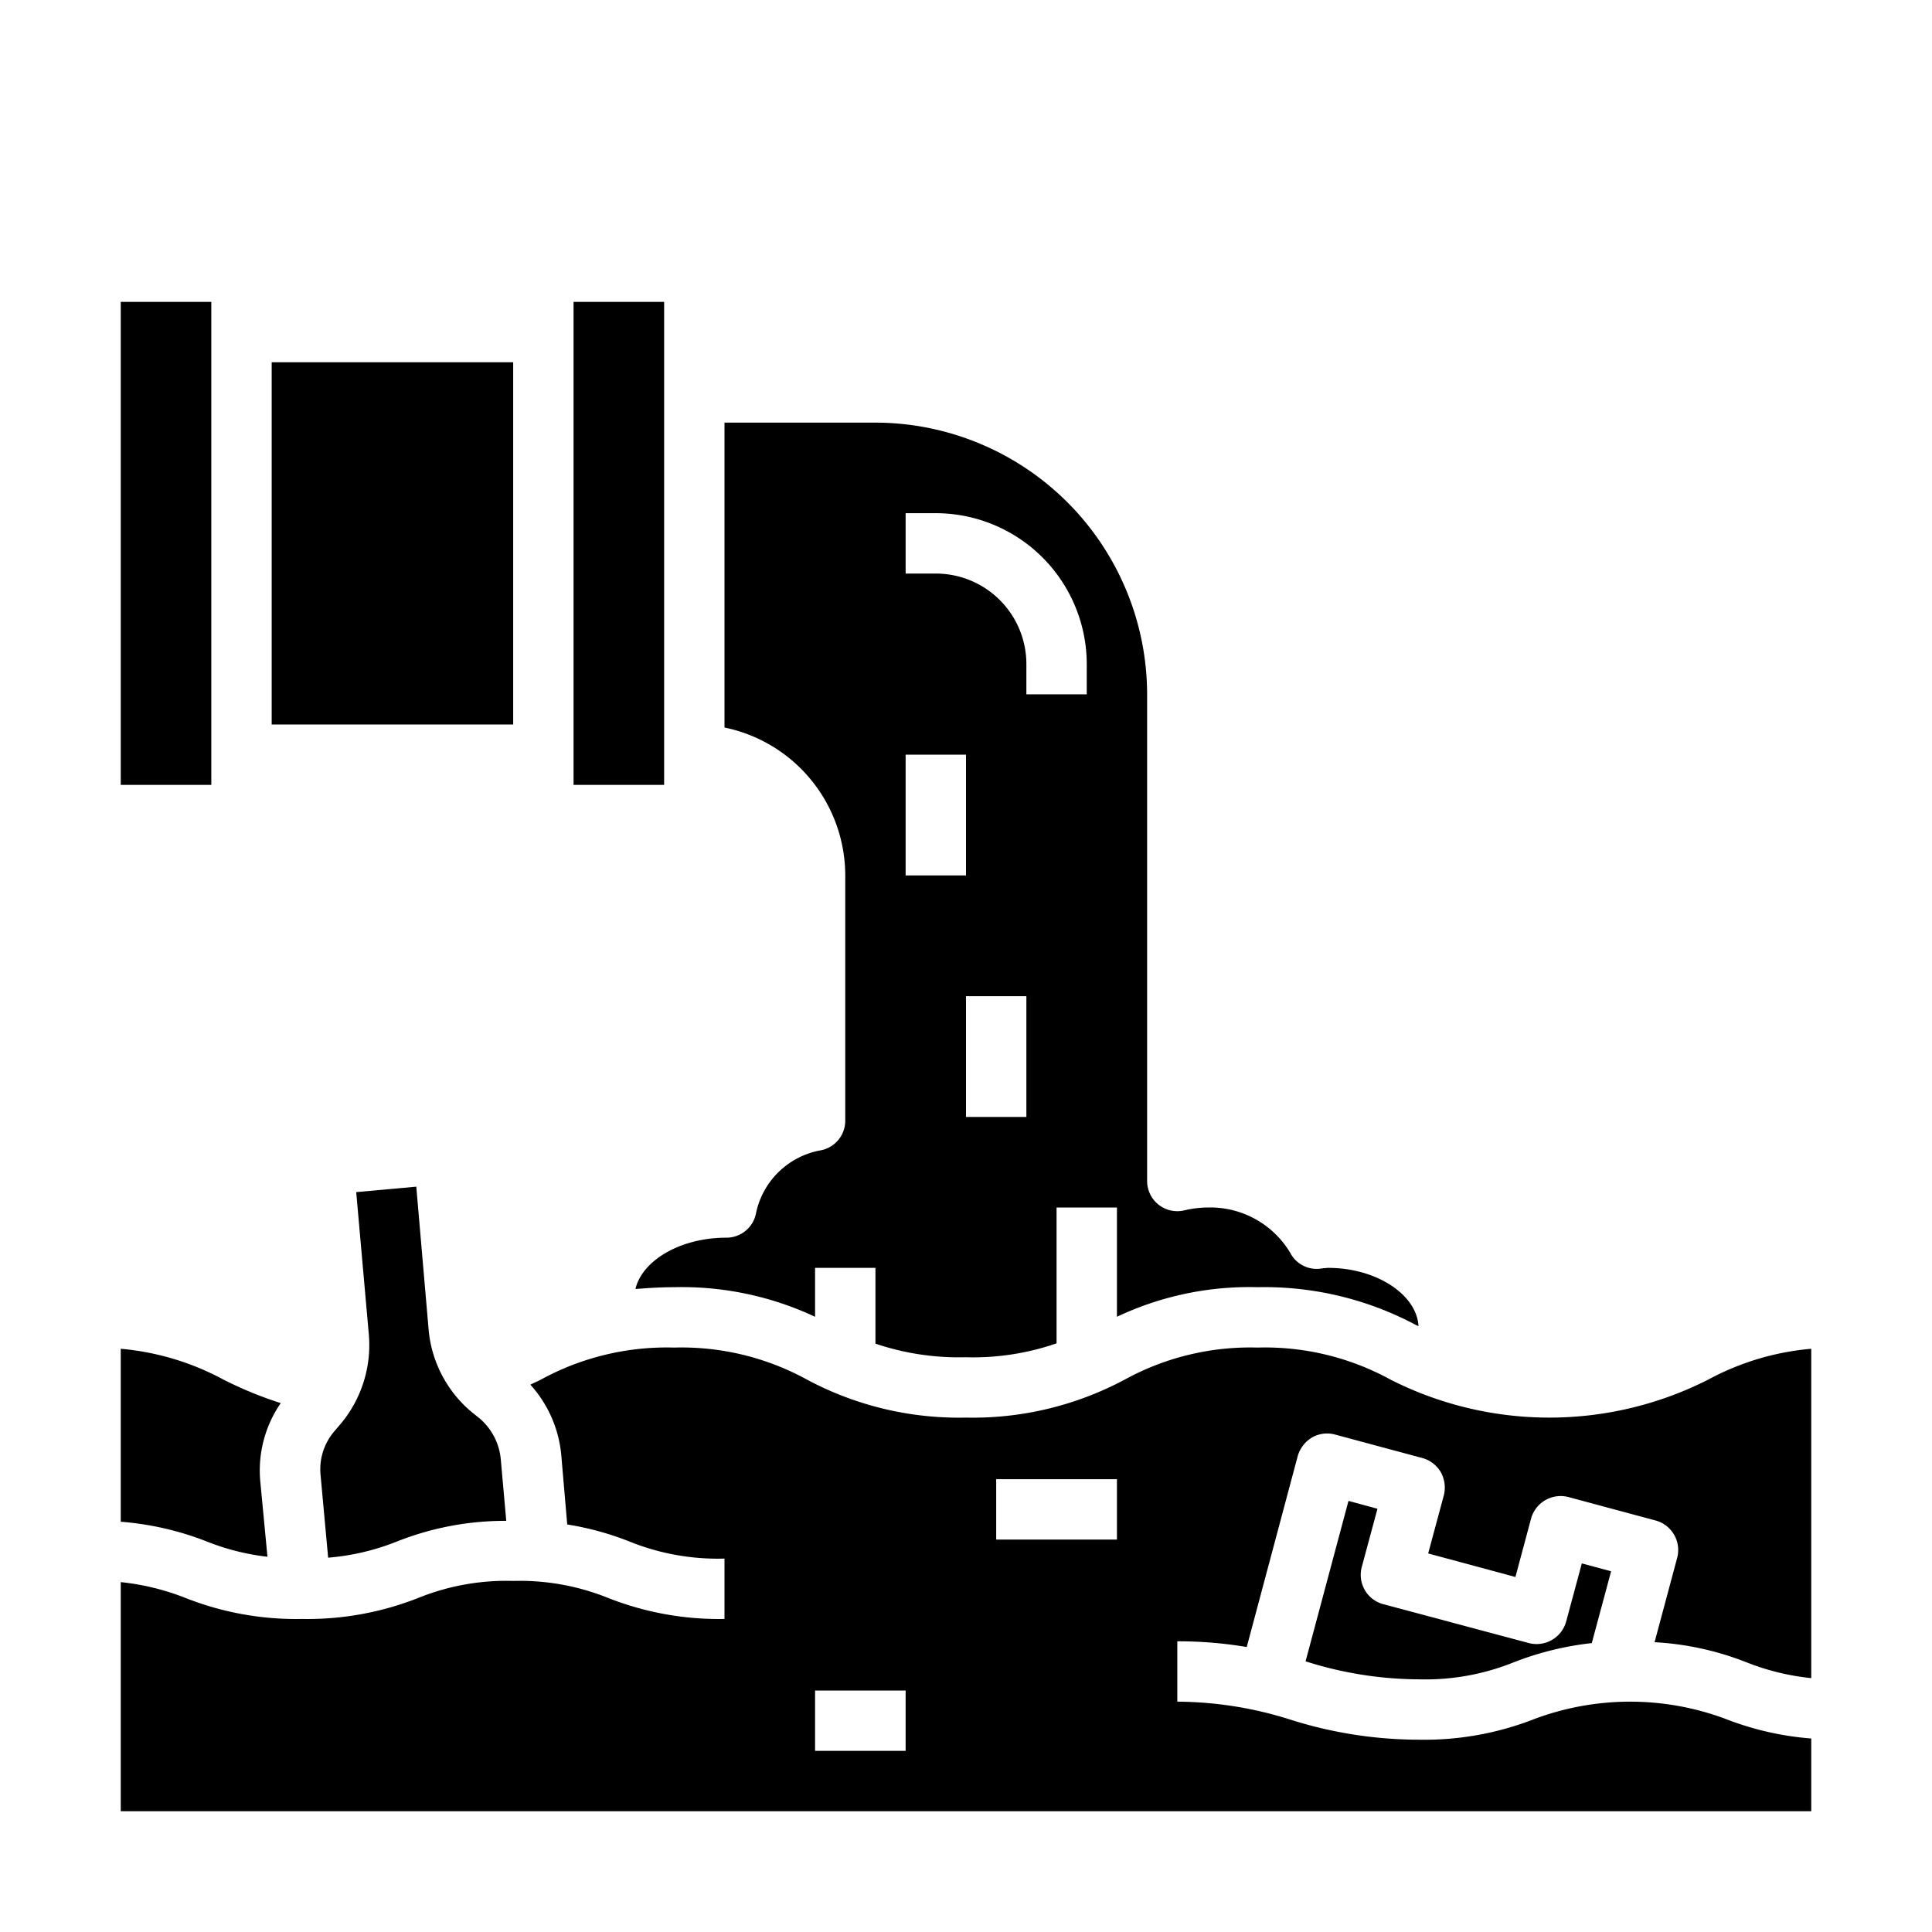<svg xmlns="http://www.w3.org/2000/svg" viewBox="0 0 64 64" id="sewage">
  <path d="M28,29v8.12a1,1,0,0,1-.78.98,2.672,2.672,0,0,0-2.17,2.06,1,1,0,0,1-.99.84c-1.53,0-2.79.76-3.01,1.7.39-.03.81-.06,1.28-.06a10.4,10.4,0,0,1,4.67.98V42h2v2.51a8.626,8.626,0,0,0,2.99.45A8.446,8.446,0,0,0,35,44.5V40h2v3.62a10.251,10.251,0,0,1,4.66-.98,10.671,10.671,0,0,1,5.26,1.26c.02.01.05.02.07.03C46.93,42.88,45.59,42,44,42c-.05,0-.09.01-.14.01l-.16.02a.986.986,0,0,1-.96-.53A3.087,3.087,0,0,0,40,40a3.477,3.477,0,0,0-.79.1A1,1,0,0,1,38,39.12V23a9.014,9.014,0,0,0-9-9H24V24.1A5.009,5.009,0,0,1,28,29Zm6,8H32V33h2ZM30,17h1a5.006,5.006,0,0,1,5,5v1H34V22a3,3,0,0,0-3-3H30Zm0,8h2v4H30Z"></path>
  <rect width="3" height="16" x="19" y="10"></rect>
  <path d="M11.07,47.42a1.933,1.933,0,0,0-.45,1.45l.25,2.73a7.869,7.869,0,0,0,2.29-.54,9.718,9.718,0,0,1,3.61-.68l-.18-2.03a2.027,2.027,0,0,0-.71-1.37l-.25-.2a4.021,4.021,0,0,1-1.43-2.72l-.41-4.75-1.99.18.42,4.74a4.069,4.069,0,0,1-.92,2.92Z"></path>
  <rect width="3" height="16" x="4" y="10"></rect>
  <path d="M8.86,51.57l-.24-2.52a3.937,3.937,0,0,1,.68-2.57,12.858,12.858,0,0,1-1.9-.78A8.758,8.758,0,0,0,4,44.68v5.73a9.869,9.869,0,0,1,2.84.65A7.823,7.823,0,0,0,8.86,51.57Z"></path>
  <rect width="8" height="12" x="9" y="12"></rect>
  <path d="M45.63,49.98l-.96-.26-1.42,5.31a.035.035,0,0,0,.02.01,12.5,12.5,0,0,0,3.73.59,7.839,7.839,0,0,0,3.16-.57,10.11,10.11,0,0,1,2.57-.63l.64-2.38-.97-.26-.52,1.93a1.017,1.017,0,0,1-1.23.71l-4.83-1.29a1.006,1.006,0,0,1-.71-1.23Z"></path>
  <path d="M54.81,54.4a9.753,9.753,0,0,1,3.03.66,8.023,8.023,0,0,0,2.16.53V44.68a8.757,8.757,0,0,0-3.41,1.02,11.63,11.63,0,0,1-10.53,0,8.647,8.647,0,0,0-4.4-1.06,8.647,8.647,0,0,0-4.4,1.06,10.685,10.685,0,0,1-5.27,1.26,10.671,10.671,0,0,1-5.26-1.26,8.647,8.647,0,0,0-4.4-1.06,8.689,8.689,0,0,0-4.41,1.06c-.11.06-.24.11-.35.17a4.022,4.022,0,0,1,1.02,2.3l.2,2.33a9.749,9.749,0,0,1,2.05.56,7.8,7.8,0,0,0,3.16.57v2a10,10,0,0,1-3.84-.69A7.839,7.839,0,0,0,17,52.37a7.8,7.8,0,0,0-3.16.57,10,10,0,0,1-3.84.69,9.961,9.961,0,0,1-3.84-.69A8.121,8.121,0,0,0,4,52.41V60H60V57.59a9.869,9.869,0,0,1-2.84-.65,9.044,9.044,0,0,0-6.32,0,10,10,0,0,1-3.84.69,14.127,14.127,0,0,1-4.27-.67A12.554,12.554,0,0,0,39,56.37v-2a13.669,13.669,0,0,1,2.3.19l1.69-6.33a1.056,1.056,0,0,1,.47-.61,1.007,1.007,0,0,1,.76-.1l2.9.78a1.026,1.026,0,0,1,.61.47,1.055,1.055,0,0,1,.1.76l-.52,1.93,2.89.78.52-1.94a1.017,1.017,0,0,1,1.23-.71l2.9.78a1.013,1.013,0,0,1,.71,1.23ZM30,58H27V56h3Zm7-7H33V49h4Z"></path>
</svg>

